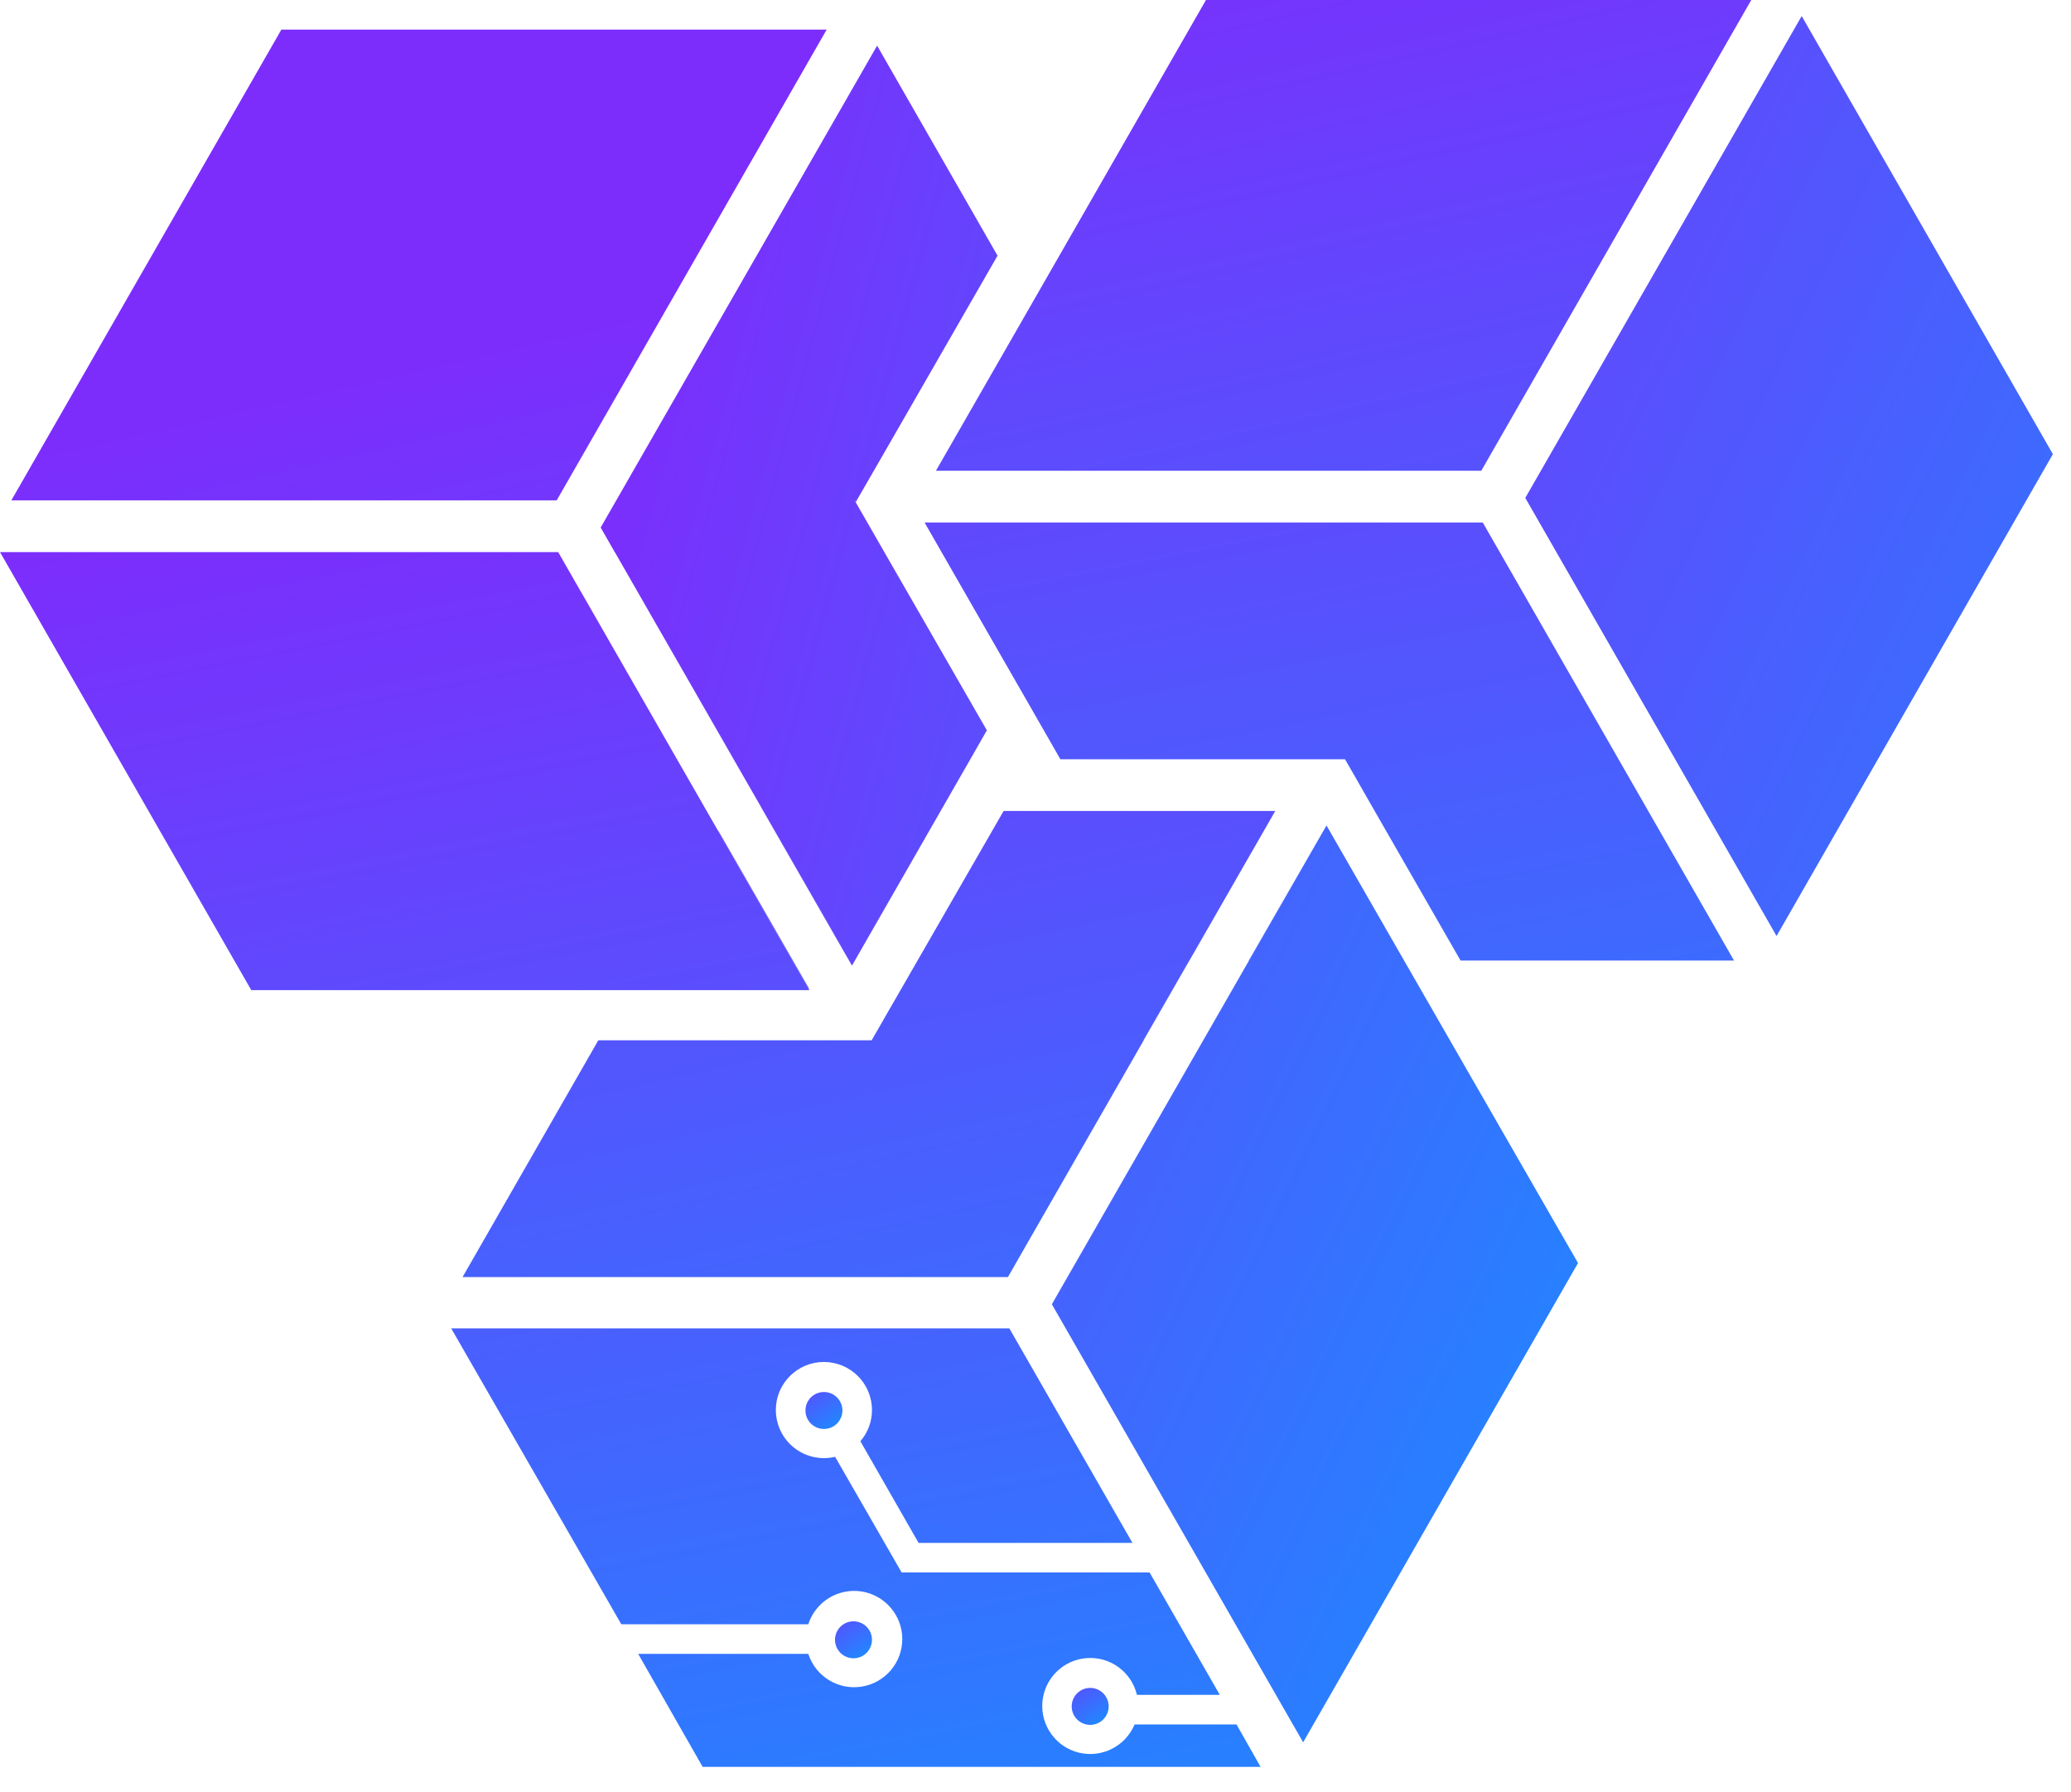 <svg width="52" height="45" viewBox="0 0 52 45" fill="none" xmlns="http://www.w3.org/2000/svg">
<path d="M31.034 22.077L29.864 24.116L28.716 26.118H28.709L29.86 24.116L31.034 22.077Z" fill="url(#paint0_linear_362_1268)"/>
<path d="M21.393 24.241L21.391 24.242L19.164 20.361L19.097 20.244H19.099L19.166 20.361L21.393 24.241Z" fill="url(#paint1_linear_362_1268)"/>
<path d="M20.315 24.82H20.3L18.129 21.035L18.034 20.87L18.038 20.862L18.135 21.027L20.315 24.82Z" fill="url(#paint2_linear_362_1268)"/>
<circle cx="27.373" cy="42.841" r="0.464" fill="url(#paint3_linear_362_1268)"/>
<circle cx="20.688" cy="35.412" r="0.464" fill="url(#paint4_linear_362_1268)"/>
<circle cx="21.43" cy="41.169" r="0.464" fill="url(#paint5_linear_362_1268)"/>
<path d="M31.652 44.36H17.643L17.613 44.308L16.871 43.008L16.024 41.522H20.295C20.478 42.089 21.046 42.438 21.634 42.345C22.222 42.252 22.655 41.746 22.655 41.151C22.655 40.556 22.222 40.049 21.634 39.956C21.046 39.864 20.478 40.213 20.295 40.779H15.6L11.329 33.35H25.343L28.434 38.736H23.064L21.603 36.184C21.791 35.967 21.895 35.689 21.894 35.401C21.894 34.734 21.354 34.194 20.687 34.194C20.02 34.194 19.48 34.734 19.48 35.401C19.48 36.067 20.02 36.608 20.687 36.608C20.782 36.608 20.876 36.597 20.968 36.575L22.639 39.479H28.865L30.627 42.551H28.547C28.409 41.974 27.873 41.584 27.282 41.629C26.691 41.675 26.22 42.144 26.173 42.735C26.126 43.326 26.515 43.864 27.092 44.003C27.668 44.142 28.26 43.841 28.488 43.294H31.047L31.652 44.36Z" fill="url(#paint6_linear_362_1268)"/>
<path d="M20.757 0.743L13.978 12.562H0.285L7.065 0.743H20.757Z" fill="url(#paint7_linear_362_1268)"/>
<path d="M20.324 24.859H6.309L6.287 24.82L0 13.861H14.015L14.358 14.459V14.46L14.566 14.822L14.665 14.993L16.999 19.063L17.386 19.737L17.744 20.361L18.036 20.87L18.13 21.035L20.301 24.82L20.324 24.859Z" fill="url(#paint8_linear_362_1268)"/>
<path d="M22.233 13.911L24.779 18.336L24.363 19.063L23.685 20.244L23.618 20.361L21.393 24.241L19.167 20.361L19.1 20.244L18.843 19.798L18.422 19.063L18.099 18.498L15.437 13.861H15.435L15.082 13.244L15.474 12.562L22.023 1.146L25.047 6.419L22.196 11.376L21.512 12.562H21.458L21.486 12.611L22.205 13.861L22.233 13.911Z" fill="url(#paint9_linear_362_1268)"/>
<path d="M18.843 19.798L18.419 19.063L18.096 18.5L15.437 13.861L18.098 18.498L18.421 19.063L18.843 19.798Z" fill="url(#paint10_linear_362_1268)"/>
<path d="M21.394 24.241L21.392 24.242L19.165 20.361L19.098 20.244L18.844 19.798L19.1 20.244L19.167 20.361L21.394 24.241Z" fill="url(#paint11_linear_362_1268)"/>
<path d="M21.512 12.562L21.486 12.611L21.458 12.562H21.512Z" fill="url(#paint12_linear_362_1268)"/>
<path d="M43.972 0L37.193 11.819H23.5L25.823 7.771L30.28 0H43.972Z" fill="url(#paint13_linear_362_1268)"/>
<path d="M31.034 22.077L29.864 24.116H29.86L31.034 22.077Z" fill="url(#paint14_linear_362_1268)"/>
<path d="M32.021 20.361L31.088 21.984L32.019 20.361H32.021Z" fill="url(#paint15_linear_362_1268)"/>
<path d="M39.622 31.71L32.72 43.743L26.411 32.745L31.361 24.116L33.222 20.872L33.307 20.725L35.255 24.116L39.622 31.71Z" fill="url(#paint16_linear_362_1268)"/>
<path d="M33.222 20.872L31.361 24.116H31.355L33.222 20.872Z" fill="url(#paint17_linear_362_1268)"/>
<path d="M51.545 11.402L44.607 23.5L38.298 12.501L45.238 0.403L51.545 11.402Z" fill="url(#paint18_linear_362_1268)"/>
<path d="M32.019 20.361L31.088 21.984L31.035 22.077L29.861 24.116L28.709 26.118H28.717L25.307 32.063H11.614L15.023 26.118H21.886L22.179 25.609V25.607L22.633 24.82L25.199 20.361H32.019Z" fill="url(#paint19_linear_362_1268)"/>
<path d="M26.724 32.162L31.356 24.116L33.222 20.872L26.724 32.162Z" fill="url(#paint20_linear_362_1268)"/>
<path d="M43.539 24.116H36.673L34.516 20.361L34.019 19.492L33.772 19.063H26.625L26.287 18.472L25.54 17.17L25.494 17.09L23.64 13.86L23.215 13.118H37.23L43.539 24.116Z" fill="url(#paint21_linear_362_1268)"/>
<defs>
<linearGradient id="paint0_linear_362_1268" x1="4.526" y1="23.412" x2="38.337" y2="39.704" gradientUnits="userSpaceOnUse">
<stop offset="0.09" stop-color="#7C2DFC"/>
<stop offset="1" stop-color="#2483FF"/>
</linearGradient>
<linearGradient id="paint1_linear_362_1268" x1="-1.126" y1="27.36" x2="32.682" y2="43.576" gradientUnits="userSpaceOnUse">
<stop offset="0.09" stop-color="#7C2DFC"/>
<stop offset="1" stop-color="#2483FF"/>
</linearGradient>
<linearGradient id="paint2_linear_362_1268" x1="-2.175" y1="27.972" x2="31.642" y2="44.315" gradientUnits="userSpaceOnUse">
<stop offset="0.09" stop-color="#7C2DFC"/>
<stop offset="1" stop-color="#2483FF"/>
</linearGradient>
<linearGradient id="paint3_linear_362_1268" x1="25.698" y1="42.127" x2="26.803" y2="43.735" gradientUnits="userSpaceOnUse">
<stop offset="0.09" stop-color="#7C2DFC"/>
<stop offset="1" stop-color="#2483FF"/>
</linearGradient>
<linearGradient id="paint4_linear_362_1268" x1="19.012" y1="34.698" x2="20.117" y2="36.306" gradientUnits="userSpaceOnUse">
<stop offset="0.09" stop-color="#7C2DFC"/>
<stop offset="1" stop-color="#2483FF"/>
</linearGradient>
<linearGradient id="paint5_linear_362_1268" x1="19.754" y1="40.455" x2="20.86" y2="42.063" gradientUnits="userSpaceOnUse">
<stop offset="0.09" stop-color="#7C2DFC"/>
<stop offset="1" stop-color="#2483FF"/>
</linearGradient>
<linearGradient id="paint6_linear_362_1268" x1="-30.703" y1="17.411" x2="-22.84" y2="56.405" gradientUnits="userSpaceOnUse">
<stop offset="0.09" stop-color="#7C2DFC"/>
<stop offset="1" stop-color="#2483FF"/>
</linearGradient>
<linearGradient id="paint7_linear_362_1268" x1="-21.091" y1="12.639" x2="-12.115" y2="51.833" gradientUnits="userSpaceOnUse">
<stop offset="0.09" stop-color="#7C2DFC"/>
<stop offset="1" stop-color="#2483FF"/>
</linearGradient>
<linearGradient id="paint8_linear_362_1268" x1="-29.33" y1="16.438" x2="-21.484" y2="55.429" gradientUnits="userSpaceOnUse">
<stop offset="0.09" stop-color="#7C2DFC"/>
<stop offset="1" stop-color="#2483FF"/>
</linearGradient>
<linearGradient id="paint9_linear_362_1268" x1="6.868" y1="30.663" x2="38.678" y2="39.281" gradientUnits="userSpaceOnUse">
<stop offset="0.09" stop-color="#7C2DFC"/>
<stop offset="1" stop-color="#2483FF"/>
</linearGradient>
<linearGradient id="paint10_linear_362_1268" x1="-0.7" y1="27.086" x2="33.104" y2="43.278" gradientUnits="userSpaceOnUse">
<stop offset="0.09" stop-color="#7C2DFC"/>
<stop offset="1" stop-color="#2483FF"/>
</linearGradient>
<linearGradient id="paint11_linear_362_1268" x1="-1.102" y1="27.359" x2="32.704" y2="43.556" gradientUnits="userSpaceOnUse">
<stop offset="0.09" stop-color="#7C2DFC"/>
<stop offset="1" stop-color="#2483FF"/>
</linearGradient>
<linearGradient id="paint12_linear_362_1268" x1="-3.357" y1="14.592" x2="21.132" y2="50.234" gradientUnits="userSpaceOnUse">
<stop offset="0.09" stop-color="#7C2DFC"/>
<stop offset="1" stop-color="#2483FF"/>
</linearGradient>
<linearGradient id="paint13_linear_362_1268" x1="-4.974" y1="1.565" x2="4.002" y2="40.76" gradientUnits="userSpaceOnUse">
<stop offset="0.09" stop-color="#7C2DFC"/>
<stop offset="1" stop-color="#2483FF"/>
</linearGradient>
<linearGradient id="paint14_linear_362_1268" x1="5.38" y1="22.815" x2="39.194" y2="39.119" gradientUnits="userSpaceOnUse">
<stop offset="0.09" stop-color="#7C2DFC"/>
<stop offset="1" stop-color="#2483FF"/>
</linearGradient>
<linearGradient id="paint15_linear_362_1268" x1="7.051" y1="21.727" x2="40.86" y2="37.96" gradientUnits="userSpaceOnUse">
<stop offset="0.09" stop-color="#7C2DFC"/>
<stop offset="1" stop-color="#2483FF"/>
</linearGradient>
<linearGradient id="paint16_linear_362_1268" x1="2.888" y1="24.61" x2="36.694" y2="40.816" gradientUnits="userSpaceOnUse">
<stop offset="0.09" stop-color="#7C2DFC"/>
<stop offset="1" stop-color="#2483FF"/>
</linearGradient>
<linearGradient id="paint17_linear_362_1268" x1="6.918" y1="21.773" x2="40.73" y2="38.059" gradientUnits="userSpaceOnUse">
<stop offset="0.09" stop-color="#7C2DFC"/>
<stop offset="1" stop-color="#2483FF"/>
</linearGradient>
<linearGradient id="paint18_linear_362_1268" x1="20.45" y1="12.559" x2="54.255" y2="28.746" gradientUnits="userSpaceOnUse">
<stop offset="0.09" stop-color="#7C2DFC"/>
<stop offset="1" stop-color="#2483FF"/>
</linearGradient>
<linearGradient id="paint19_linear_362_1268" x1="-22.754" y1="13.591" x2="-13.902" y2="52.766" gradientUnits="userSpaceOnUse">
<stop offset="0.09" stop-color="#7C2DFC"/>
<stop offset="1" stop-color="#2483FF"/>
</linearGradient>
<linearGradient id="paint20_linear_362_1268" x1="3.462" y1="24.132" x2="37.274" y2="40.437" gradientUnits="userSpaceOnUse">
<stop offset="0.09" stop-color="#7C2DFC"/>
<stop offset="1" stop-color="#2483FF"/>
</linearGradient>
<linearGradient id="paint21_linear_362_1268" x1="-13.018" y1="5.23" x2="-5.172" y2="44.221" gradientUnits="userSpaceOnUse">
<stop offset="0.09" stop-color="#7C2DFC"/>
<stop offset="1" stop-color="#2483FF"/>
</linearGradient>
</defs>
</svg>
